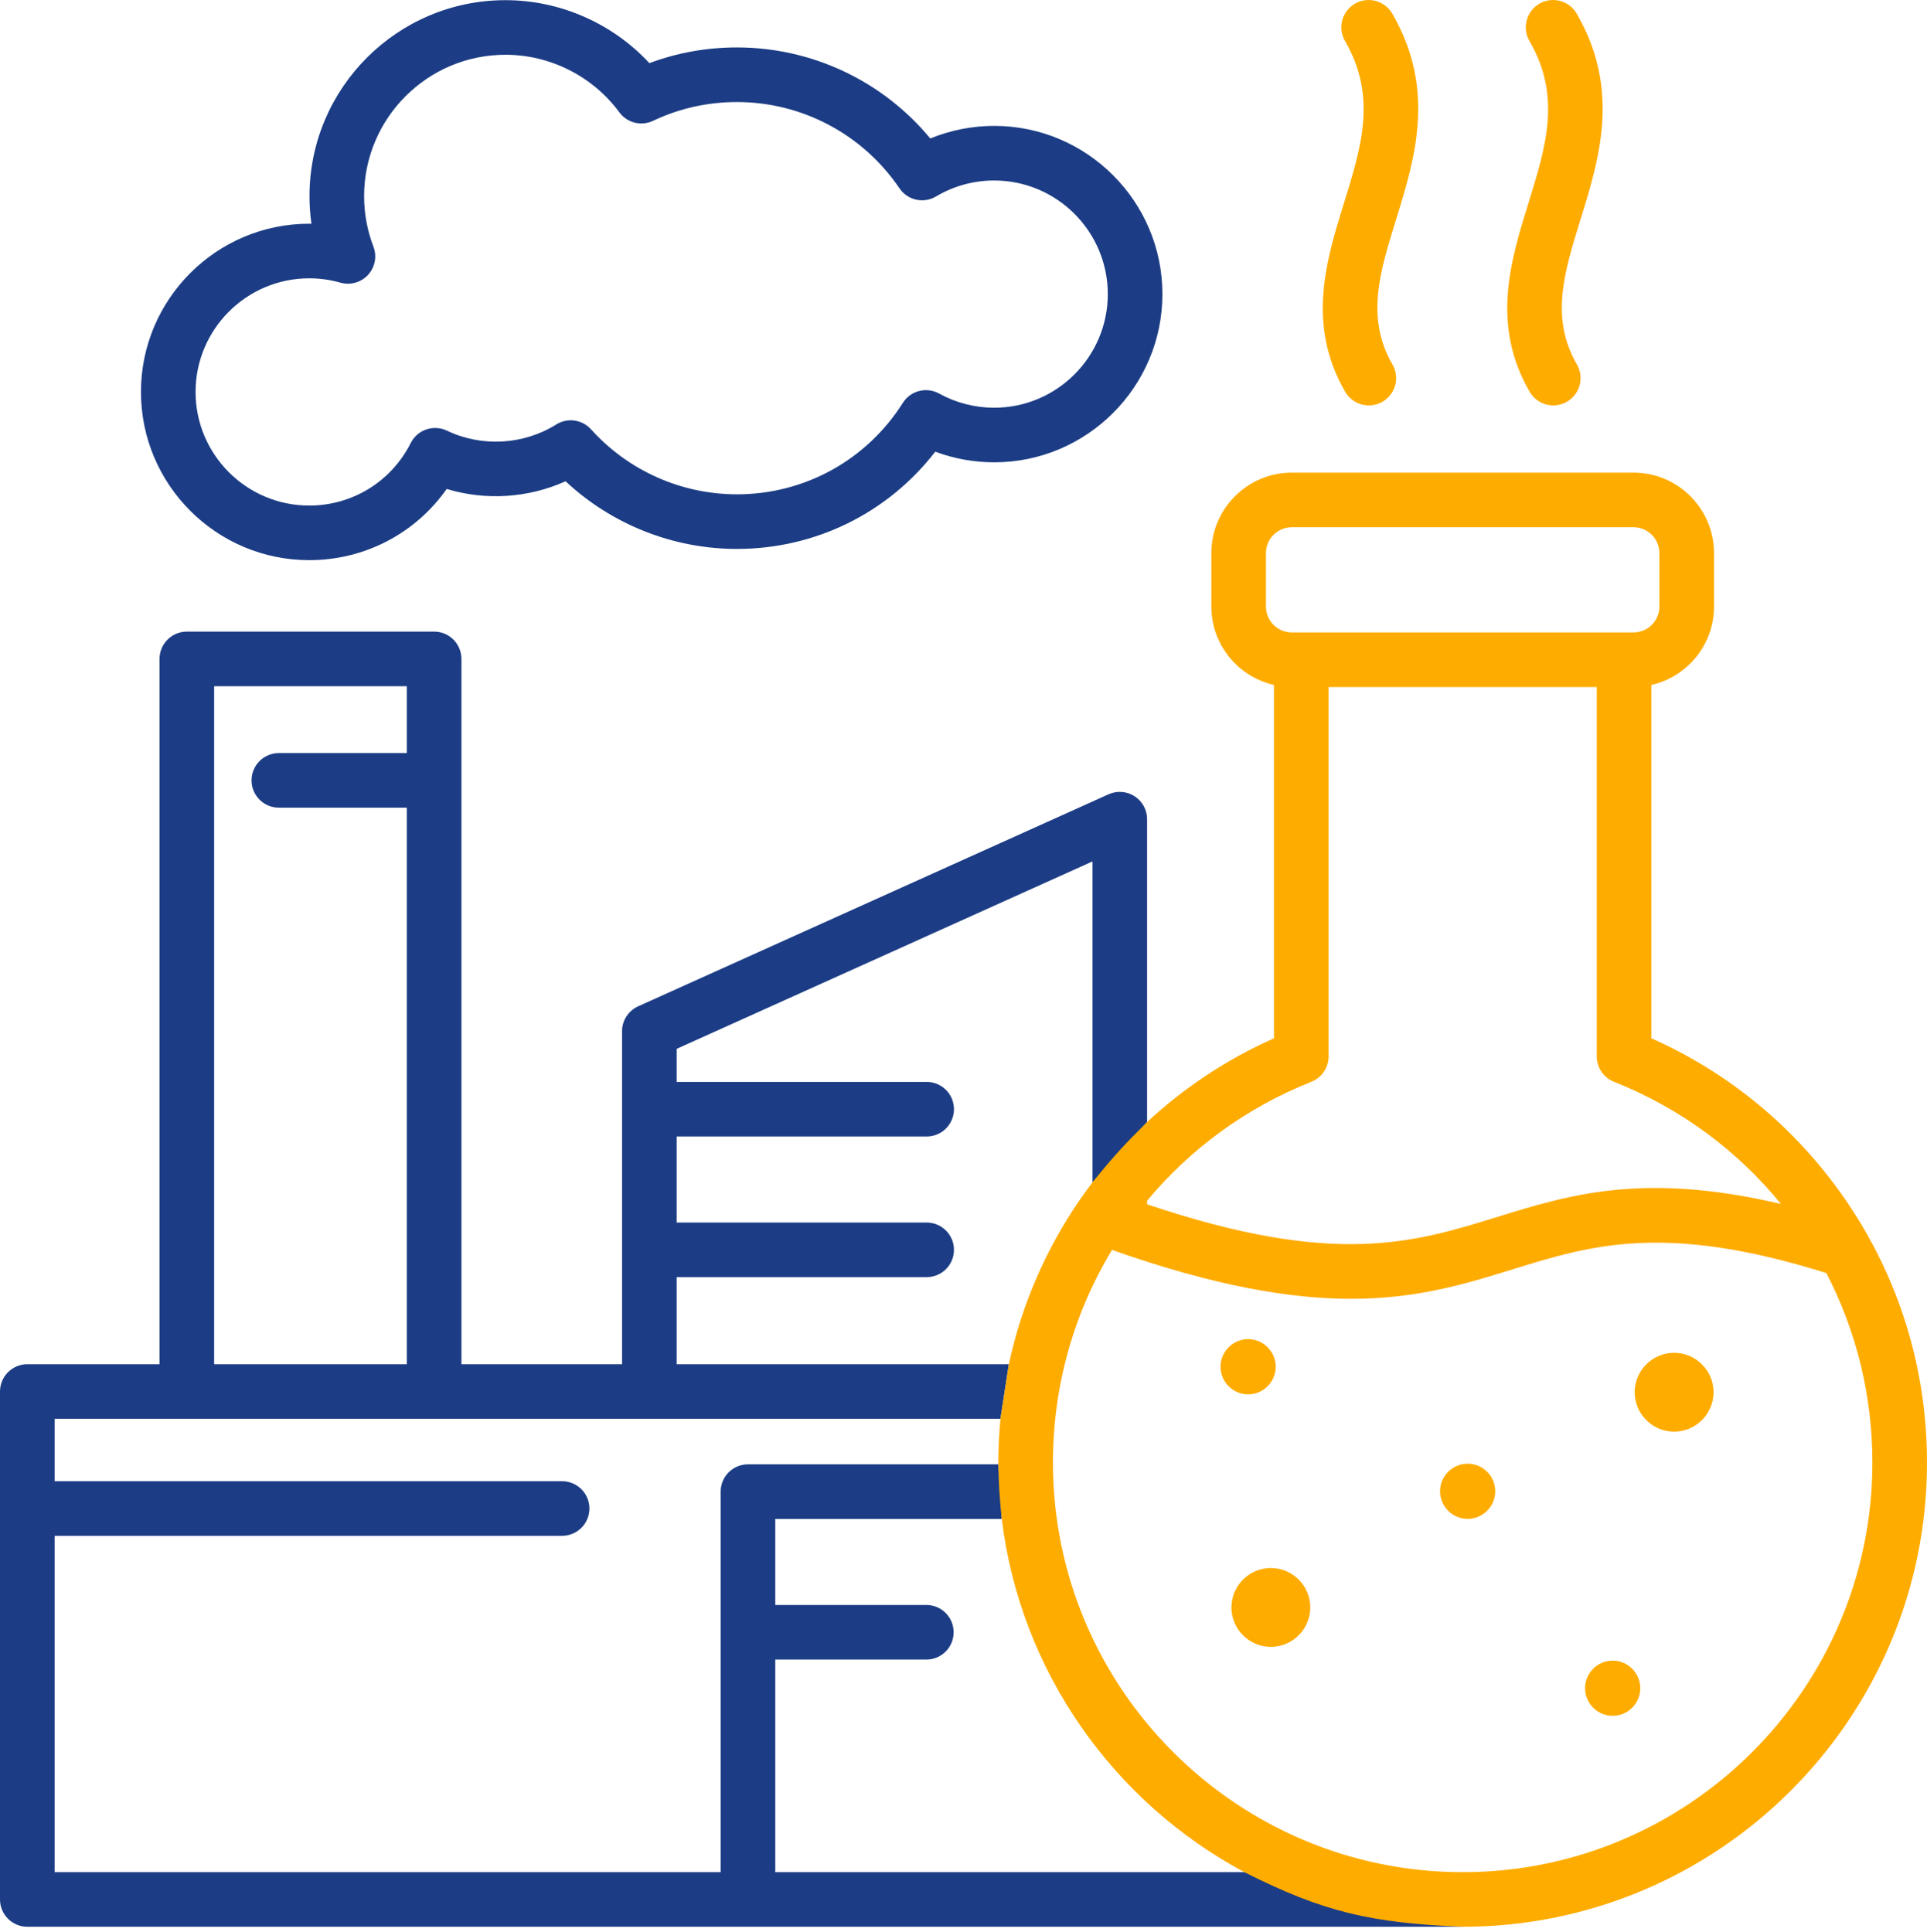 <?xml version="1.0" encoding="UTF-8"?> <svg xmlns="http://www.w3.org/2000/svg" width="384" height="385" viewBox="0 0 384 385" fill="none"><g clip-path="url(#clip0_270_226)"><path fill-rule="evenodd" clip-rule="evenodd" d="M61.617 111.647C72.677 111.647 82.788 106.314 89.016 97.457C96.79 99.817 105.291 99.271 112.701 95.924C121.918 104.542 134.139 109.41 146.846 109.41C162.482 109.41 176.933 102.246 186.37 90.028C190.125 91.429 194.101 92.147 198.109 92.148C216.596 92.148 231.637 77.108 231.637 58.621C231.637 40.134 216.596 25.093 198.109 25.093C193.743 25.093 189.418 25.944 185.378 27.6C180.69 21.923 174.805 17.352 168.143 14.215C161.482 11.078 154.21 9.453 146.847 9.455C140.816 9.455 134.967 10.506 129.406 12.584C122.058 4.658 111.626 0.033 100.728 0.033C79.193 0.033 61.674 17.553 61.674 39.087C61.674 40.942 61.803 42.781 62.059 44.596C61.912 44.594 61.765 44.593 61.617 44.593C43.13 44.593 28.09 59.633 28.09 78.12C28.09 96.606 43.129 111.647 61.617 111.647ZM61.617 55.475C63.733 55.475 65.826 55.765 67.839 56.339C68.811 56.616 69.841 56.617 70.813 56.342C71.785 56.066 72.662 55.526 73.344 54.781C74.027 54.035 74.488 53.114 74.677 52.122C74.865 51.129 74.774 50.103 74.412 49.16C73.18 45.944 72.552 42.529 72.557 39.086C72.557 23.553 85.194 10.915 100.728 10.915C109.64 10.915 118.124 15.206 123.421 22.394C124.17 23.41 125.249 24.134 126.473 24.442C127.697 24.75 128.99 24.623 130.131 24.083C135.376 21.598 141 20.338 146.847 20.338C159.834 20.338 171.943 26.767 179.239 37.536C180.018 38.686 181.207 39.494 182.563 39.796C183.918 40.097 185.338 39.869 186.531 39.158C190.033 37.073 194.033 35.974 198.109 35.977C210.595 35.977 220.754 46.135 220.754 58.622C220.754 71.108 210.596 81.266 198.109 81.266C194.277 81.267 190.507 80.296 187.152 78.443C185.937 77.77 184.511 77.587 183.166 77.931C181.82 78.275 180.657 79.12 179.915 80.294C172.695 91.711 160.333 98.528 146.846 98.528C141.364 98.524 135.944 97.369 130.936 95.137C125.929 92.906 121.446 89.648 117.777 85.574C116.92 84.622 115.755 84.002 114.486 83.825C113.217 83.647 111.927 83.923 110.842 84.603C104.333 88.684 95.988 89.155 89.063 85.835C87.779 85.22 86.304 85.132 84.956 85.592C83.607 86.051 82.493 87.021 81.852 88.293C77.975 95.986 70.222 100.765 61.616 100.765C49.13 100.765 38.971 90.607 38.971 78.12C38.972 65.633 49.13 55.475 61.617 55.475Z" fill="#1C3D85"></path><path fill-rule="evenodd" clip-rule="evenodd" d="M228.584 223.639V163.275C228.584 162.366 228.356 161.472 227.922 160.673C227.487 159.875 226.859 159.198 226.096 158.705C225.332 158.212 224.457 157.918 223.551 157.85C222.644 157.781 221.735 157.941 220.907 158.315L127.165 200.574C126.21 201.005 125.399 201.702 124.831 202.582C124.262 203.462 123.96 204.487 123.96 205.535V271.908H91.95V131.329C91.95 129.886 91.377 128.502 90.356 127.482C89.336 126.461 87.952 125.888 86.509 125.888H37.234C35.791 125.888 34.407 126.461 33.386 127.482C32.366 128.502 31.793 129.886 31.793 131.329V271.908H5.441C3.998 271.908 2.614 272.482 1.594 273.502C0.573 274.522 0 275.906 0 277.35V378.591C0 380.034 0.573 381.418 1.594 382.439C2.614 383.459 3.998 384.032 5.441 384.032H291.472L247.975 373.15H154.492V330.776H184.596C186.039 330.776 187.423 330.203 188.444 329.182C189.464 328.162 190.037 326.778 190.037 325.335C190.037 323.892 189.464 322.508 188.444 321.487C187.423 320.467 186.039 319.894 184.596 319.894H154.492V302.744H199.628L198.948 291.862H149.05C147.606 291.862 146.222 292.435 145.202 293.455C144.182 294.476 143.608 295.86 143.608 297.303V373.15H10.883V306.112H112.013C113.456 306.112 114.84 305.538 115.861 304.518C116.881 303.497 117.454 302.113 117.454 300.67C117.454 299.227 116.881 297.843 115.861 296.823C114.84 295.802 113.456 295.229 112.013 295.229H10.883V282.791H199.364L201.036 271.908H134.842L134.842 254.554H184.659C186.102 254.554 187.486 253.98 188.507 252.96C189.527 251.94 190.1 250.556 190.1 249.112C190.1 247.669 189.527 246.285 188.507 245.265C187.486 244.244 186.102 243.671 184.659 243.671H134.842V226.522H184.659C186.102 226.522 187.486 225.949 188.507 224.929C189.527 223.908 190.1 222.524 190.1 221.081C190.1 219.638 189.527 218.254 188.507 217.234C187.486 216.213 186.102 215.64 184.659 215.64H134.842V209.05L217.702 171.696V235.668L228.584 223.639ZM81.067 136.771H42.675V271.908H81.067V160.981H55.567C54.124 160.981 52.74 160.408 51.72 159.388C50.699 158.367 50.126 156.983 50.126 155.54C50.126 154.097 50.699 152.713 51.72 151.692C52.74 150.672 54.124 150.099 55.567 150.099H81.067V136.771Z" fill="#1C3D85"></path><path fill-rule="evenodd" clip-rule="evenodd" d="M367.638 238.96C357.894 224.867 344.616 213.858 329.074 206.948V136.525C336.209 134.901 341.554 128.518 341.554 120.898V110.242C341.554 101.399 334.36 94.204 325.517 94.204H257.426C248.584 94.204 241.389 101.399 241.389 110.242V120.898C241.389 128.518 246.735 134.901 253.87 136.525V206.948C244.579 211.079 236.035 216.719 228.584 223.638C224.438 227.77 222.102 230.182 217.702 235.668C216.88 236.747 216.081 237.845 215.306 238.959C208.428 248.896 203.579 260.093 201.036 271.907L199.365 282.791C199.089 285.687 198.949 288.594 198.943 291.504C198.943 291.623 198.947 291.742 198.948 291.861C199.018 295.705 199.142 298.091 199.628 302.744C203.341 333.259 221.965 359.236 247.975 373.15C263.667 381.093 273.215 383.287 291.472 384.032C342.492 384.032 384 342.524 384 291.504C384 272.613 378.342 254.443 367.638 238.96ZM252.271 110.242V120.898C252.273 122.265 252.816 123.575 253.783 124.542C254.749 125.508 256.06 126.052 257.426 126.053H325.517C326.884 126.052 328.194 125.508 329.16 124.541C330.127 123.575 330.67 122.265 330.672 120.898V110.242C330.67 108.875 330.127 107.565 329.16 106.598C328.194 105.632 326.884 105.088 325.517 105.087H257.426C256.06 105.088 254.749 105.632 253.783 106.598C252.816 107.565 252.273 108.875 252.271 110.242ZM263.814 213.615C263.202 214.517 262.334 215.214 261.322 215.616C248.251 220.814 237.123 229.048 228.585 239.32V240.032C265.886 252.604 281.667 247.724 298.31 242.573C312.712 238.115 327.549 233.538 354.89 239.963C346.284 229.391 334.966 220.922 321.623 215.616C320.61 215.214 319.742 214.517 319.13 213.615C318.519 212.714 318.192 211.649 318.192 210.56V136.936H264.753V210.56C264.753 211.649 264.426 212.714 263.814 213.615ZM209.826 291.504C209.826 336.524 246.452 373.15 291.472 373.15C336.492 373.15 373.118 336.524 373.117 291.504C373.117 278.002 369.858 265.127 363.944 253.741C331.711 243.64 317.033 248.169 301.526 252.969C292.07 255.895 282.447 258.873 269.252 258.873C257.21 258.873 242.189 256.393 221.594 249.132C214.045 261.598 209.826 276.145 209.826 291.504Z" fill="#FFAC00"></path><path fill-rule="evenodd" clip-rule="evenodd" d="M304.796 8.194C311.165 19.225 308.107 29.087 304.567 40.506C301.055 51.835 297.074 64.676 304.796 78.051C305.151 78.675 305.625 79.222 306.192 79.662C306.76 80.102 307.408 80.425 308.101 80.613C308.793 80.801 309.516 80.85 310.228 80.758C310.939 80.665 311.625 80.433 312.247 80.074C312.868 79.715 313.413 79.237 313.849 78.667C314.285 78.097 314.603 77.446 314.787 76.752C314.97 76.059 315.015 75.335 314.917 74.625C314.82 73.914 314.583 73.229 314.22 72.61C308.877 63.355 311.696 54.259 314.961 43.729C318.714 31.624 322.968 17.904 314.22 2.753C313.866 2.129 313.391 1.582 312.824 1.142C312.257 0.702 311.608 0.379 310.916 0.191C310.223 0.003 309.5 -0.046 308.789 0.046C308.077 0.139 307.391 0.371 306.769 0.73C306.148 1.089 305.604 1.567 305.168 2.137C304.732 2.707 304.413 3.358 304.23 4.051C304.046 4.745 304.002 5.468 304.099 6.179C304.196 6.89 304.433 7.575 304.796 8.194ZM268.04 8.194C274.408 19.225 271.351 29.087 267.811 40.506C264.299 51.835 260.318 64.676 268.04 78.05C268.395 78.674 268.869 79.222 269.436 79.661C270.004 80.101 270.652 80.424 271.345 80.612C272.037 80.8 272.76 80.849 273.472 80.757C274.183 80.664 274.869 80.432 275.491 80.073C276.112 79.714 276.657 79.236 277.093 78.666C277.529 78.096 277.847 77.445 278.031 76.752C278.214 76.058 278.259 75.335 278.161 74.624C278.064 73.913 277.827 73.228 277.464 72.609C272.121 63.354 274.94 54.259 278.205 43.728C281.958 31.624 286.212 17.904 277.464 2.753C277.11 2.129 276.635 1.582 276.068 1.142C275.501 0.702 274.852 0.379 274.16 0.191C273.467 0.003 272.744 -0.046 272.033 0.046C271.321 0.139 270.635 0.371 270.013 0.73C269.392 1.089 268.848 1.567 268.412 2.137C267.976 2.707 267.657 3.358 267.474 4.051C267.29 4.745 267.246 5.468 267.343 6.179C267.44 6.89 267.677 7.575 268.04 8.194ZM333.606 285.347C337.933 285.347 341.463 281.817 341.463 277.49C341.463 273.163 337.933 269.634 333.606 269.634C329.279 269.634 325.75 273.163 325.75 277.49C325.75 281.817 329.279 285.347 333.606 285.347ZM253.25 328.243C257.576 328.243 261.106 324.714 261.106 320.387C261.106 316.06 257.576 312.53 253.25 312.53C248.923 312.53 245.393 316.06 245.393 320.387C245.393 324.714 248.923 328.243 253.25 328.243ZM321.367 341.987C324.396 341.987 326.867 339.517 326.867 336.488C326.867 333.458 324.396 330.988 321.367 330.988C318.338 330.988 315.867 333.458 315.867 336.488C315.867 339.517 318.338 341.987 321.367 341.987ZM243.218 272.414C243.218 275.443 245.689 277.914 248.718 277.914C251.747 277.914 254.218 275.443 254.218 272.414C254.218 269.385 251.747 266.915 248.718 266.915C245.689 266.915 243.218 269.386 243.218 272.414ZM292.461 302.731C295.491 302.731 297.961 300.26 297.961 297.231C297.961 294.202 295.491 291.732 292.461 291.732C289.432 291.732 286.962 294.202 286.962 297.231C286.962 300.26 289.432 302.731 292.461 302.731Z" fill="#FFAC00"></path></g><defs><clipPath id="clip0_270_226"><rect width="384" height="384.032" fill="white"></rect></clipPath></defs></svg> 